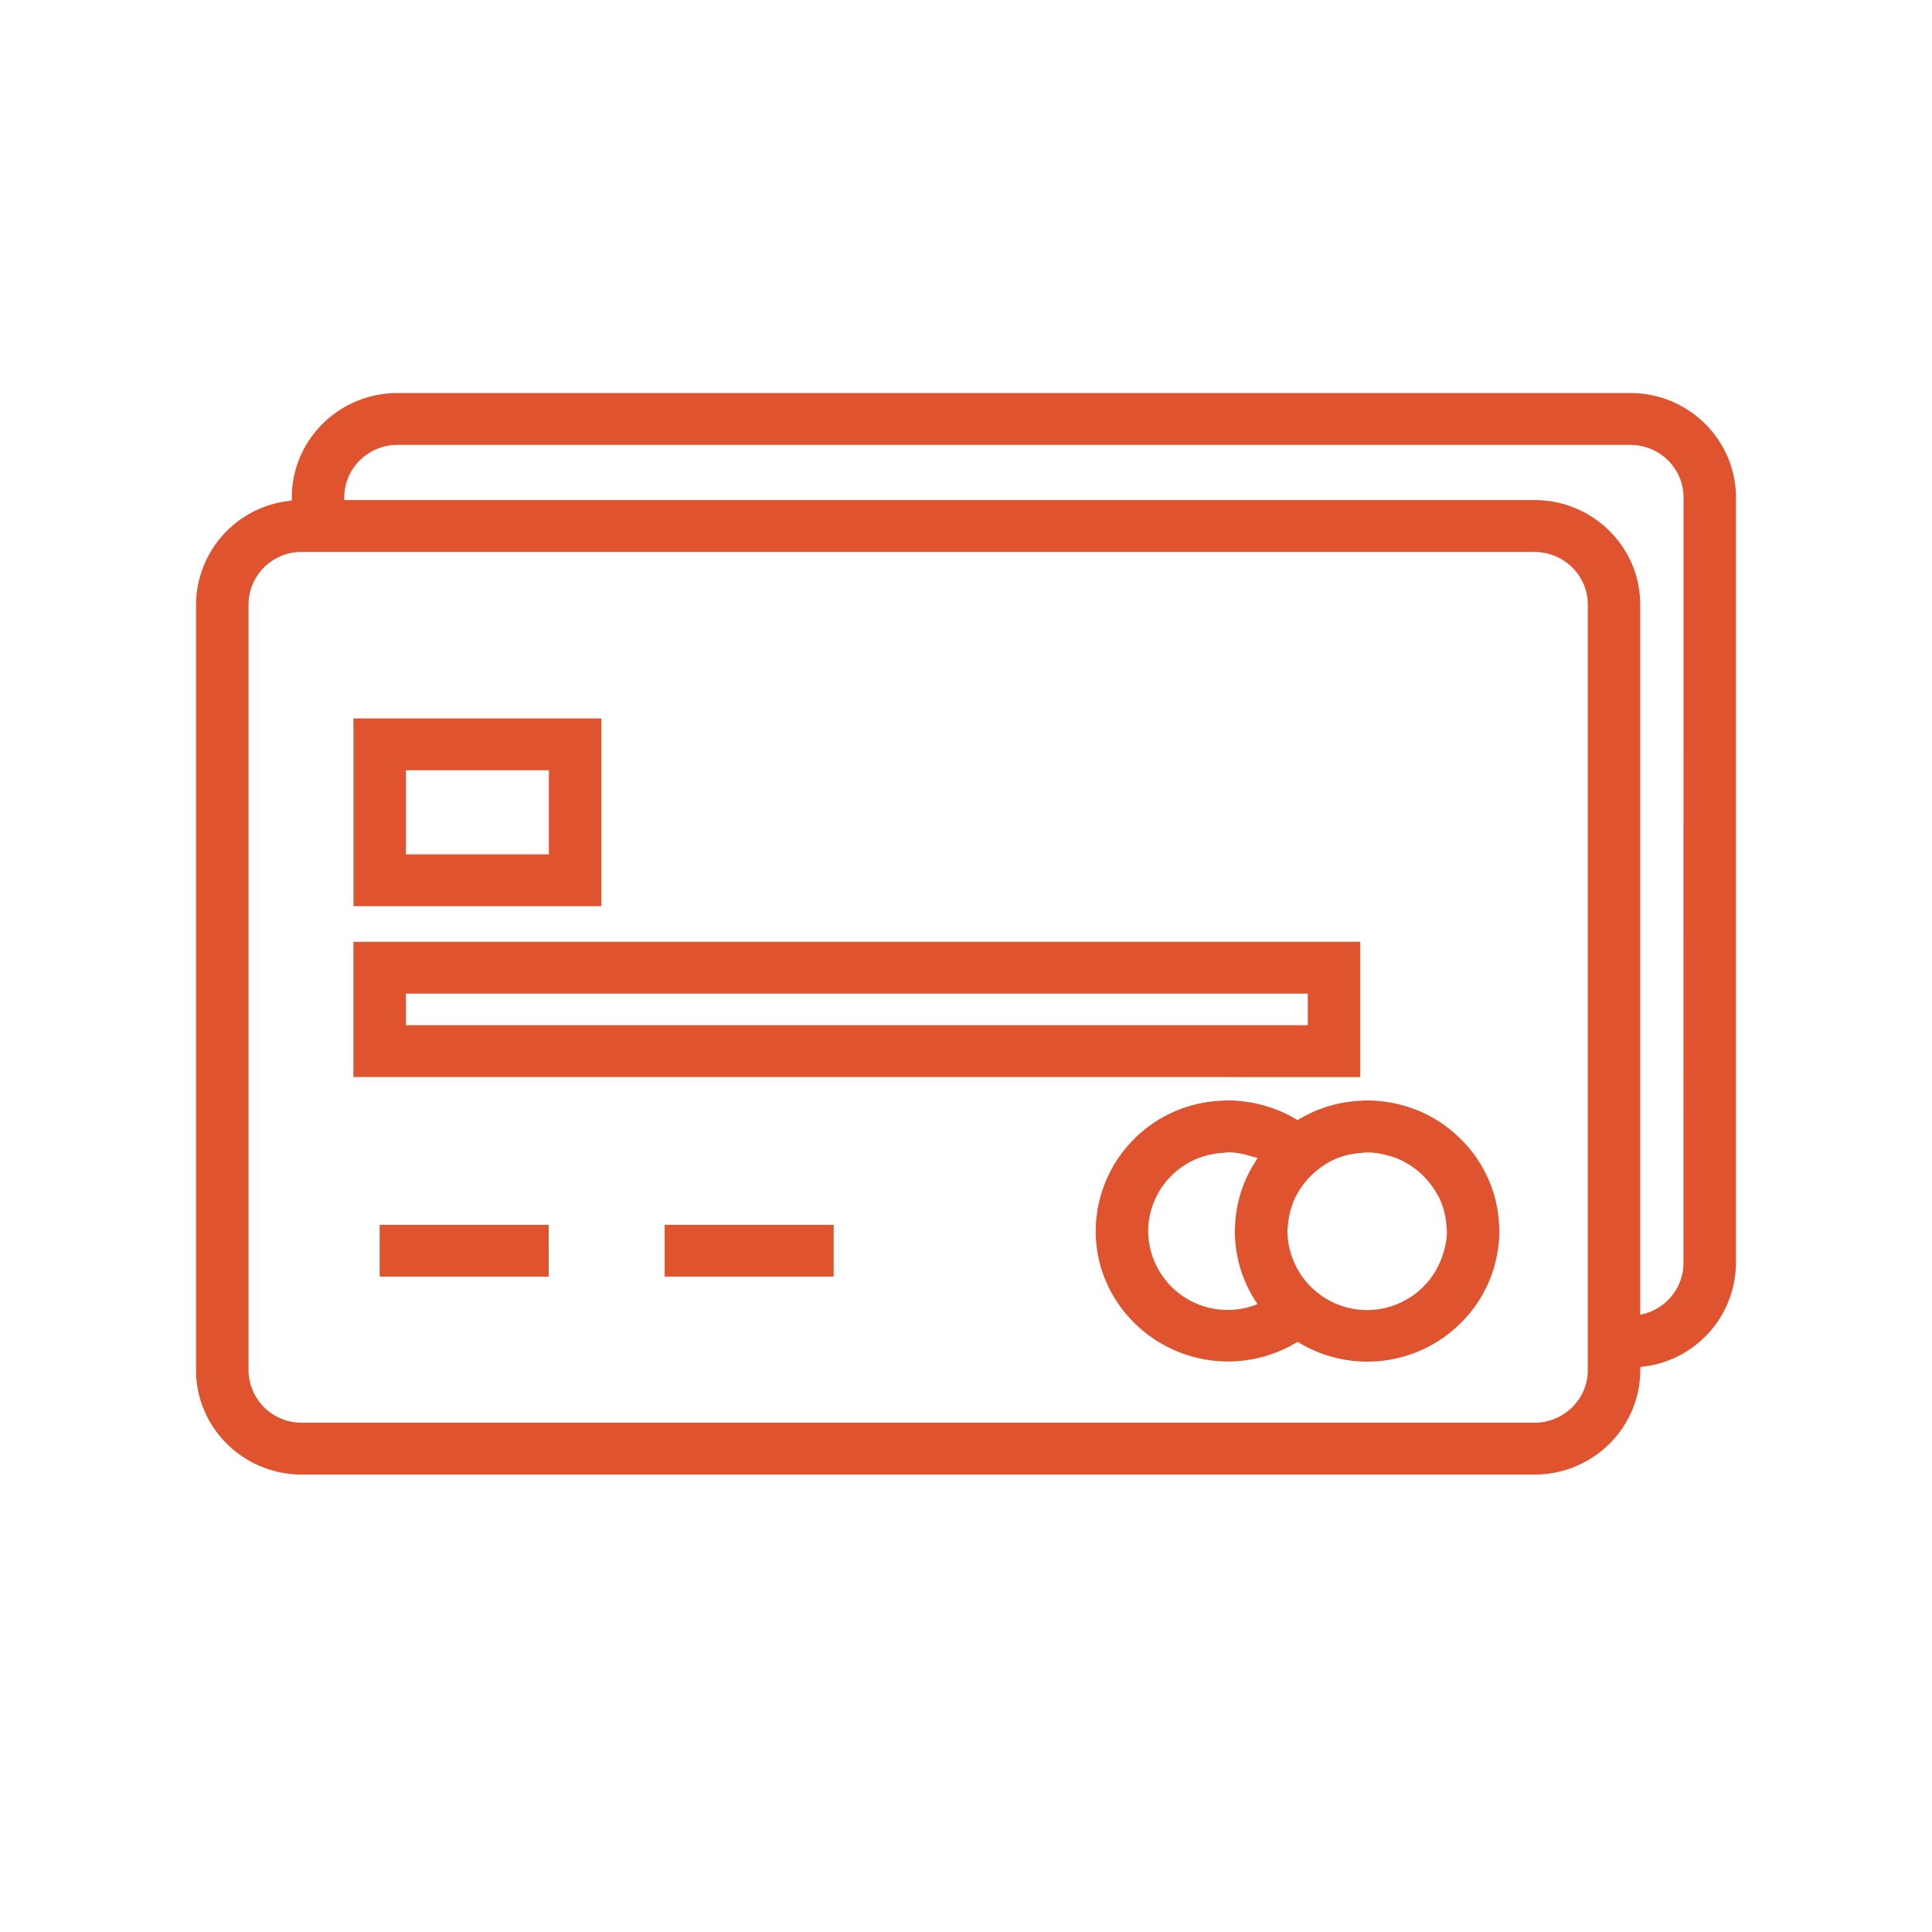<svg xmlns="http://www.w3.org/2000/svg" width="30" height="30" viewBox="0 0 30 30" class="svg-credit-card"><g fill="#DF542F"><path d="M25.315 6.103H6.173c-.906 0-1.642.727-1.642 1.621v.05a1.63 1.63 0 0 0-1.487 1.613v11.888c0 .895.737 1.622 1.642 1.622h19.142c.906 0 1.642-.727 1.642-1.622v-.049a1.63 1.63 0 0 0 1.486-1.613V7.724c0-.894-.737-1.621-1.641-1.621Zm-.66 10.687v4.485c0 .45-.372.817-.828.817H4.685a.823.823 0 0 1-.826-.817V9.387a.82.82 0 0 1 .827-.816h19.142c.456 0 .827.366.827.817v7.402Zm1.486 2.823a.82.82 0 0 1-.672.801V9.387c0-.895-.736-1.622-1.642-1.622H5.346v-.04c0-.451.37-.817.827-.817h19.141c.457 0 .828.366.828.817l-.001 11.888Z"/><path d="M23.207 18.576a2.019 2.019 0 0 0-.606-.965 2.059 2.059 0 0 0-.406-.284 2.038 2.038 0 0 0-.663-.215 2.002 2.002 0 0 0-.303-.025c-.04 0-.078.004-.118.006a2.055 2.055 0 0 0-.963.3 2.046 2.046 0 0 0-.777-.281 2.002 2.002 0 0 0-.303-.025c-.04 0-.079.004-.118.006a2.034 2.034 0 0 0-1.936 2.022c0 .501.185.959.492 1.313a2.068 2.068 0 0 0 2.643.408 2.058 2.058 0 0 0 2.642-.408 2 2 0 0 0 .468-1.022c.014-.096.024-.192.024-.29 0-.047-.004-.091-.008-.137a1.966 1.966 0 0 0-.068-.403zm-3.68 1.674a1.233 1.233 0 0 1-1.698-1.134 1.224 1.224 0 0 1 1.144-1.213c.032-.002.062-.01.095-.01.125 0 .244.025.357.06.033.01.069.017.102.03-.017.023-.03.049-.045.073a1.952 1.952 0 0 0-.299.905c-.004.052-.008.103-.008.156 0 .419.13.81.352 1.133zm2.885-.793a1.235 1.235 0 0 1-2.381-.044 1.185 1.185 0 0 1-.04-.296c0-.045.008-.088.012-.132.016-.138.052-.27.11-.391.01-.022.023-.042.035-.063a1.22 1.22 0 0 1 .275-.335c.095-.08.199-.151.315-.2.01-.006.021-.009.032-.013.114-.045.236-.07.363-.08.032-.001.063-.008.095-.008.126 0 .244.024.358.058.027.008.056.015.083.026a1.256 1.256 0 0 1 .632.539c.02.034.041.067.057.103.061.135.096.284.104.44.001.019.006.038.006.058 0 .116-.023.23-.056.338zm-15.03-5.386h1.956v-2.915h-3.85v2.915h1.894zm-1.08-2.11h2.221v1.305h-2.22V11.96zm12.782 4.764h2.038v-2.101H5.487v2.1h13.597zM6.303 15.429h14.004v.49H6.303v-.49zM5.895 19.421v.402H8.52v-.804H5.895zM10.321 19.421v.402h2.624v-.804h-2.624z"/></g></svg>